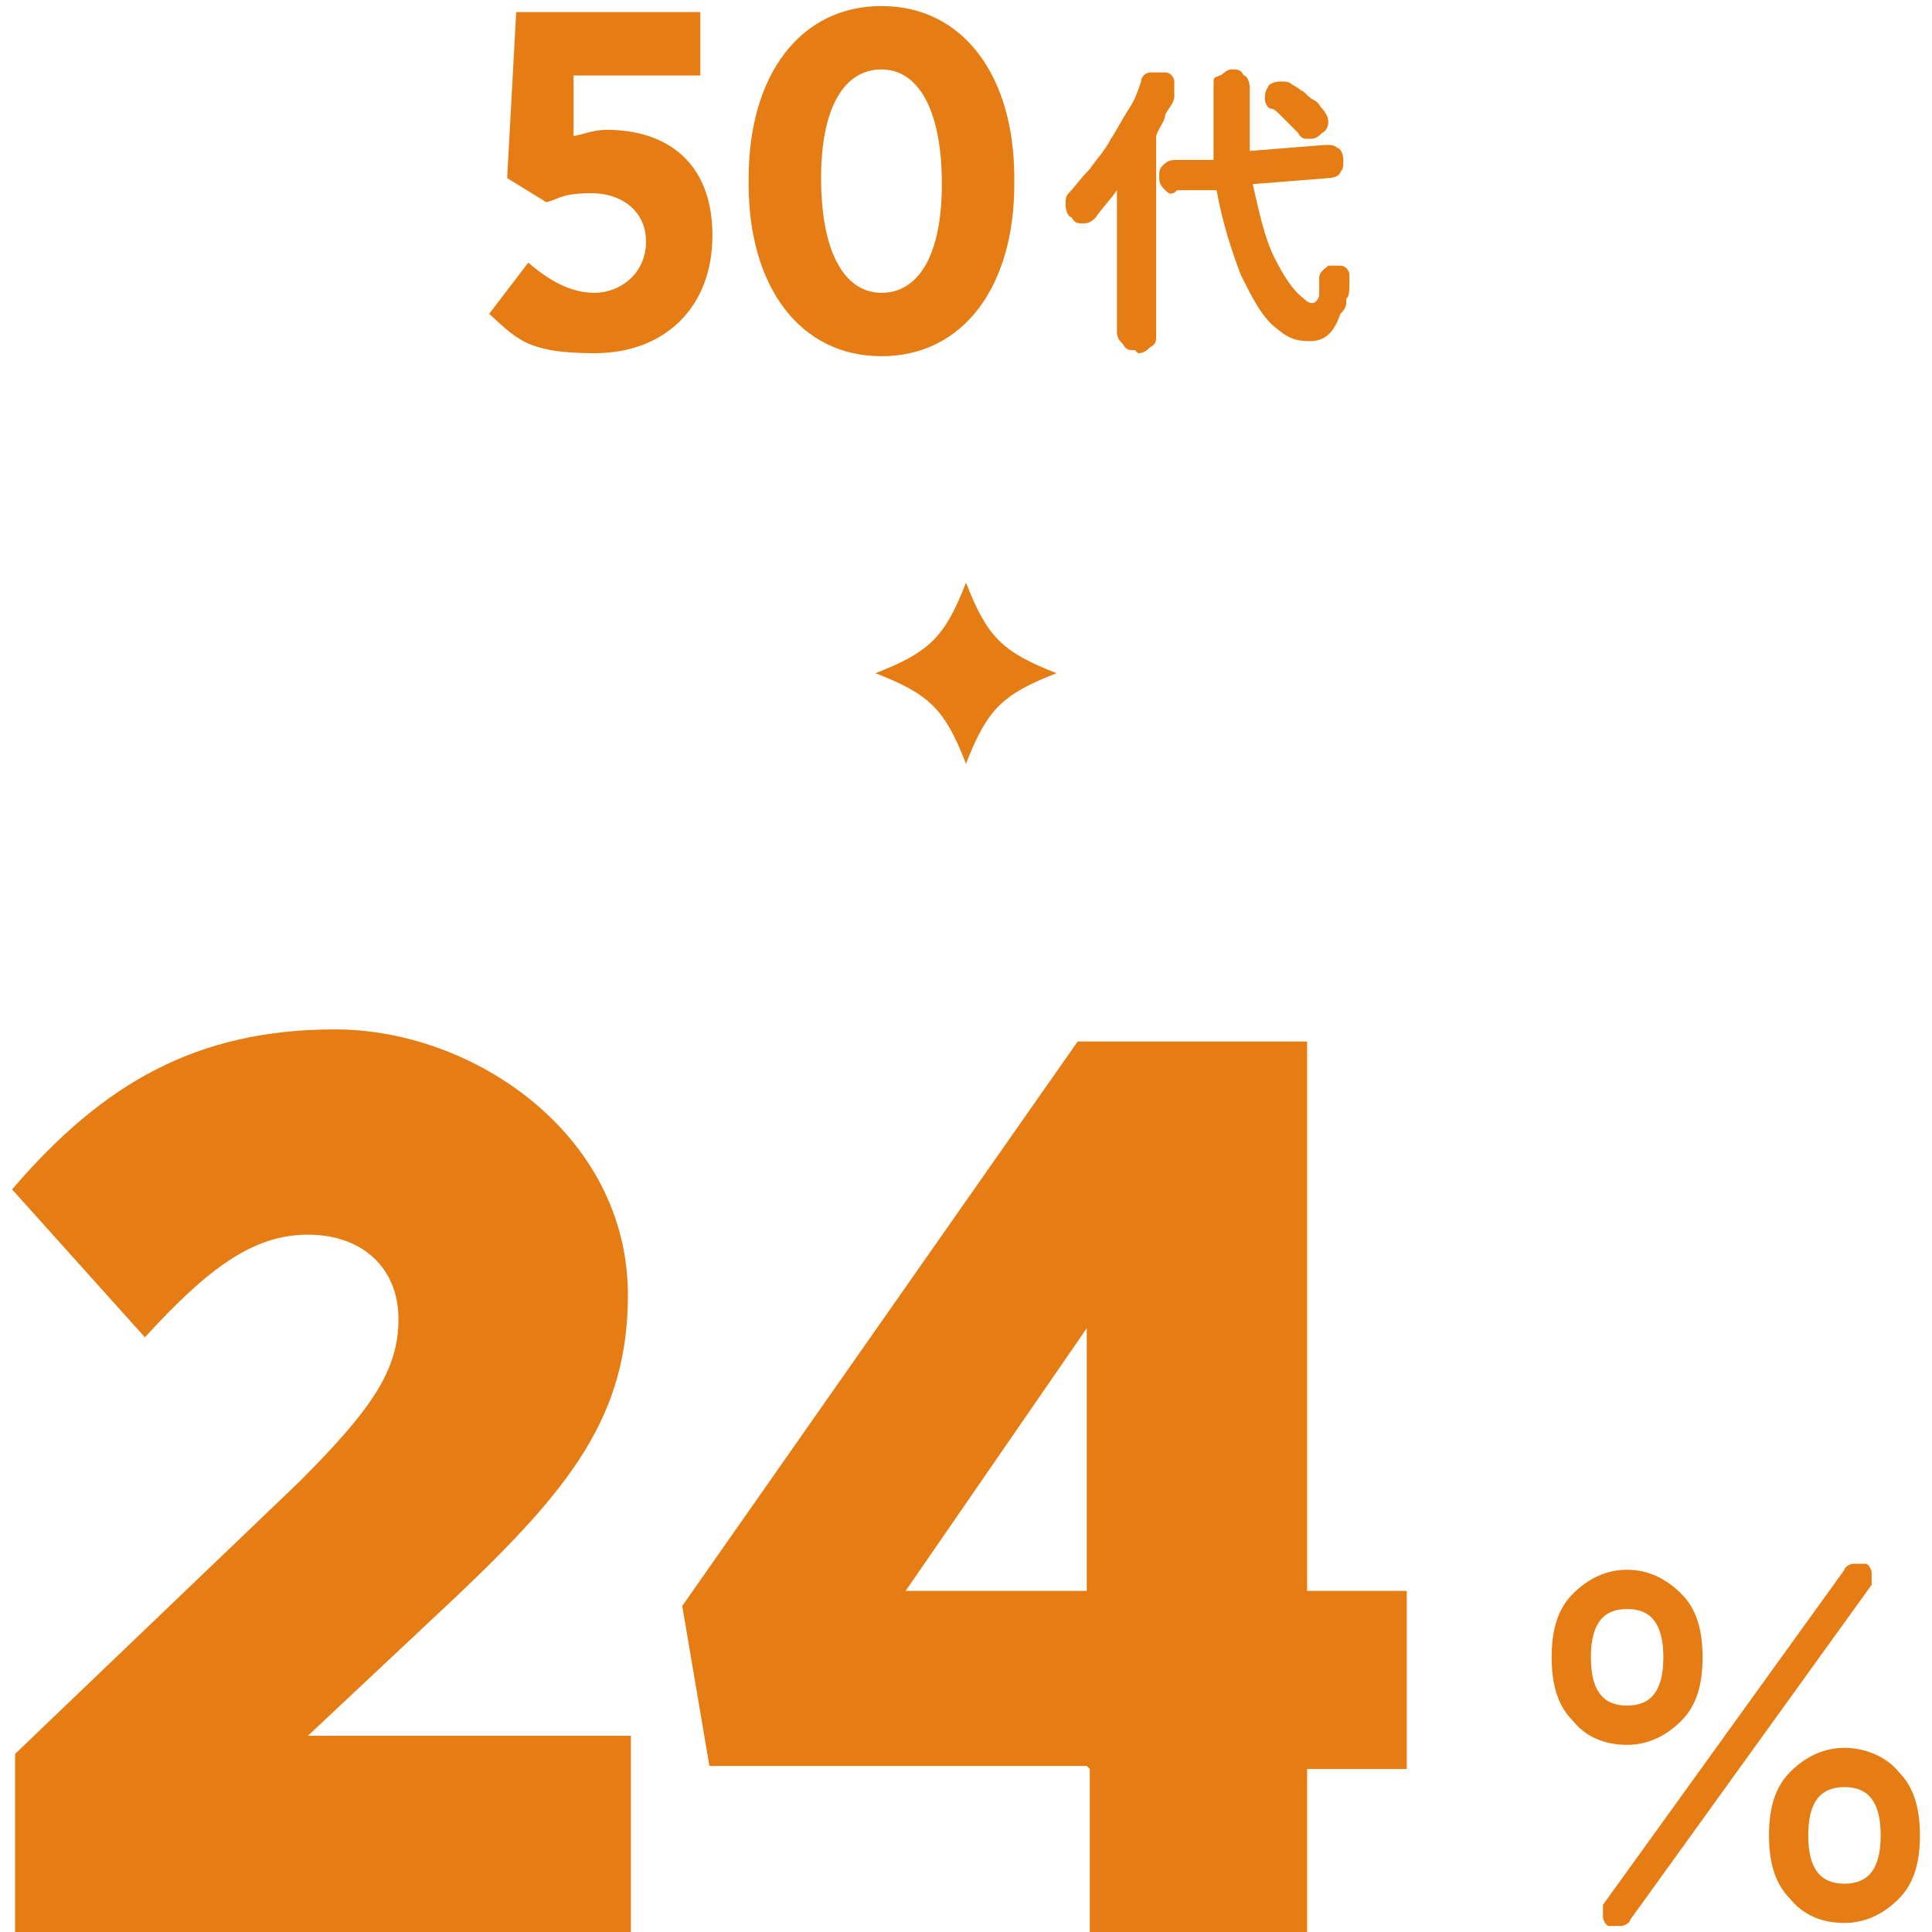 <?xml version="1.0" encoding="UTF-8"?>
<svg xmlns="http://www.w3.org/2000/svg" version="1.1" viewBox="0 0 64 64">
  <defs>
    <style>
      .cls-1 {
        fill: #e67d14;
      }
    </style>
  </defs>
  <!-- Generator: Adobe Illustrator 28.7.2, SVG Export Plug-In . SVG Version: 1.2.0 Build 154)  -->
  <g>
    <g id="_レイヤー_2">
      <g id="Infographics">
        <g>
          <g>
            <g>
              <path class="cls-1" d="M.5,58.1l9.4-9c2.4-2.4,3.3-3.7,3.3-5.4s-1.2-2.8-3-2.8-3.3,1.1-5.4,3.4L.4,39.4c3-3.5,6.1-5.3,10.7-5.3s9.7,3.5,9.7,8.8h0c0,4-1.9,6.4-5.7,10l-4.9,4.6h10.7v6.5H.5v-5.9Z"/>
              <path class="cls-1" d="M36,58.5h-12.5l-.9-5.3,13.1-18.7h7.6v18.2h3.3v5.9h-3.3v5.5h-7.2v-5.5ZM36,52.7v-8.7l-6,8.7h6Z"/>
            </g>
            <path class="cls-1" d="M53.9,57.8c-.8,0-1.4-.3-1.8-.8-.5-.5-.7-1.2-.7-2.1s.2-1.6.7-2.1,1.1-.8,1.8-.8,1.3.3,1.8.8c.5.5.7,1.2.7,2.1s-.2,1.6-.7,2.1-1.1.8-1.8.8ZM53.9,56.5c.8,0,1.2-.5,1.2-1.6s-.4-1.6-1.2-1.6-1.2.5-1.2,1.6.4,1.6,1.2,1.6ZM53.3,63.8c-.1,0-.2-.2-.2-.3,0-.1,0-.3,0-.4l8-11.1c0-.1.2-.2.3-.2s.3,0,.4,0c.1,0,.2.2.2.3s0,.3,0,.4l-8,11.1c0,.1-.2.2-.3.2s-.3,0-.4,0h0ZM61.1,63.7c-.8,0-1.4-.3-1.8-.8-.5-.5-.7-1.2-.7-2.1s.2-1.6.7-2.1,1.1-.8,1.8-.8,1.4.3,1.8.8c.5.5.7,1.2.7,2.1s-.2,1.6-.7,2.1-1.1.8-1.8.8ZM61.1,62.4c.8,0,1.2-.5,1.2-1.6s-.4-1.6-1.2-1.6-1.2.5-1.2,1.6.4,1.6,1.2,1.6Z"/>
          </g>
          <g>
            <g>
              <path class="cls-1" d="M16.2,10.4l1.3-1.7c.7.6,1.4,1,2.2,1s1.7-.6,1.7-1.7h0c0-1-.8-1.6-1.8-1.6s-1.1.2-1.5.3l-1.3-.8.3-5.5h6.1v2.1h-4.2v2c.2,0,.6-.2,1.1-.2,1.9,0,3.5,1,3.5,3.5h0c0,2.4-1.6,3.9-3.9,3.9s-2.6-.5-3.6-1.4h0Z"/>
              <path class="cls-1" d="M24.8,6.1v-.2c0-3.4,1.7-5.7,4.4-5.7s4.4,2.3,4.4,5.7v.2c0,3.4-1.7,5.7-4.4,5.7s-4.4-2.3-4.4-5.7ZM31.2,6.1h0c0-2.5-.8-3.8-2-3.8s-2,1.2-2,3.6h0c0,2.5.8,3.8,2,3.8s2-1.2,2-3.6h0Z"/>
            </g>
            <path class="cls-1" d="M37.6,11.6c-.2,0-.3,0-.4-.2-.1-.1-.2-.2-.2-.4v-4.7c-.2.3-.5.6-.7.9-.1.1-.2.2-.4.2-.2,0-.3,0-.4-.2-.1,0-.2-.2-.2-.4,0-.2,0-.3.1-.4.2-.2.4-.5.7-.8.2-.3.5-.6.7-1,.2-.3.4-.7.6-1s.3-.6.4-.9c0-.2.2-.3.3-.3s.3,0,.5,0c.2,0,.3.2.3.3,0,.1,0,.3,0,.5,0,.2-.2.4-.3.6,0,.2-.2.4-.3.7v6.6c0,.2,0,.3-.2.4-.1.1-.2.2-.4.2ZM42.3,10.9c-.5-.4-.8-1-1.2-1.8-.3-.8-.6-1.7-.8-2.8h-1.3c-.2.2-.3.1-.4,0s-.2-.2-.2-.4c0-.2,0-.3.1-.4s.2-.2.4-.2h1.3c0-.5,0-.8,0-1.2s0-.8,0-1.2,0-.3.2-.4c.1,0,.2-.2.4-.2s.3,0,.4.2c.1,0,.2.2.2.4,0,.4,0,.7,0,1.1,0,.3,0,.7,0,1l2.5-.2c.2,0,.3,0,.4.1.1,0,.2.2.2.4,0,.2,0,.3-.1.4,0,.1-.2.2-.4.2l-2.5.2c.2.9.4,1.8.7,2.4.3.6.6,1.1,1,1.4.2.2.4.2.5-.1,0,0,0-.2,0-.3s0-.2,0-.3c0-.2.2-.3.3-.4.2,0,.3,0,.4,0,.2,0,.3.2.3.3s0,.3,0,.4c0,.1,0,.3-.1.4,0,.2,0,.3-.2.5-.2.6-.5.9-1,.9s-.8-.1-1.3-.6h0ZM43.8,4.4c-.1.1-.2.2-.4.2s-.3,0-.4-.2c0,0-.2-.2-.3-.3s-.2-.2-.3-.3-.2-.2-.3-.2c-.1,0-.2-.2-.2-.3s0-.3.1-.4c0-.1.2-.2.4-.2.2,0,.3,0,.4.1,0,0,.2.1.3.2.1,0,.2.2.4.3s.2.2.3.3c.1.1.2.3.2.4s0,.3-.2.4h0Z"/>
          </g>
          <path class="cls-1" d="M35,22.3c-1.8.7-2.3,1.2-3,3-.7-1.8-1.2-2.3-3-3,1.8-.7,2.3-1.2,3-3,.7,1.8,1.2,2.3,3,3Z"/>
        </g>
      </g>
    </g>
  </g>
</svg>